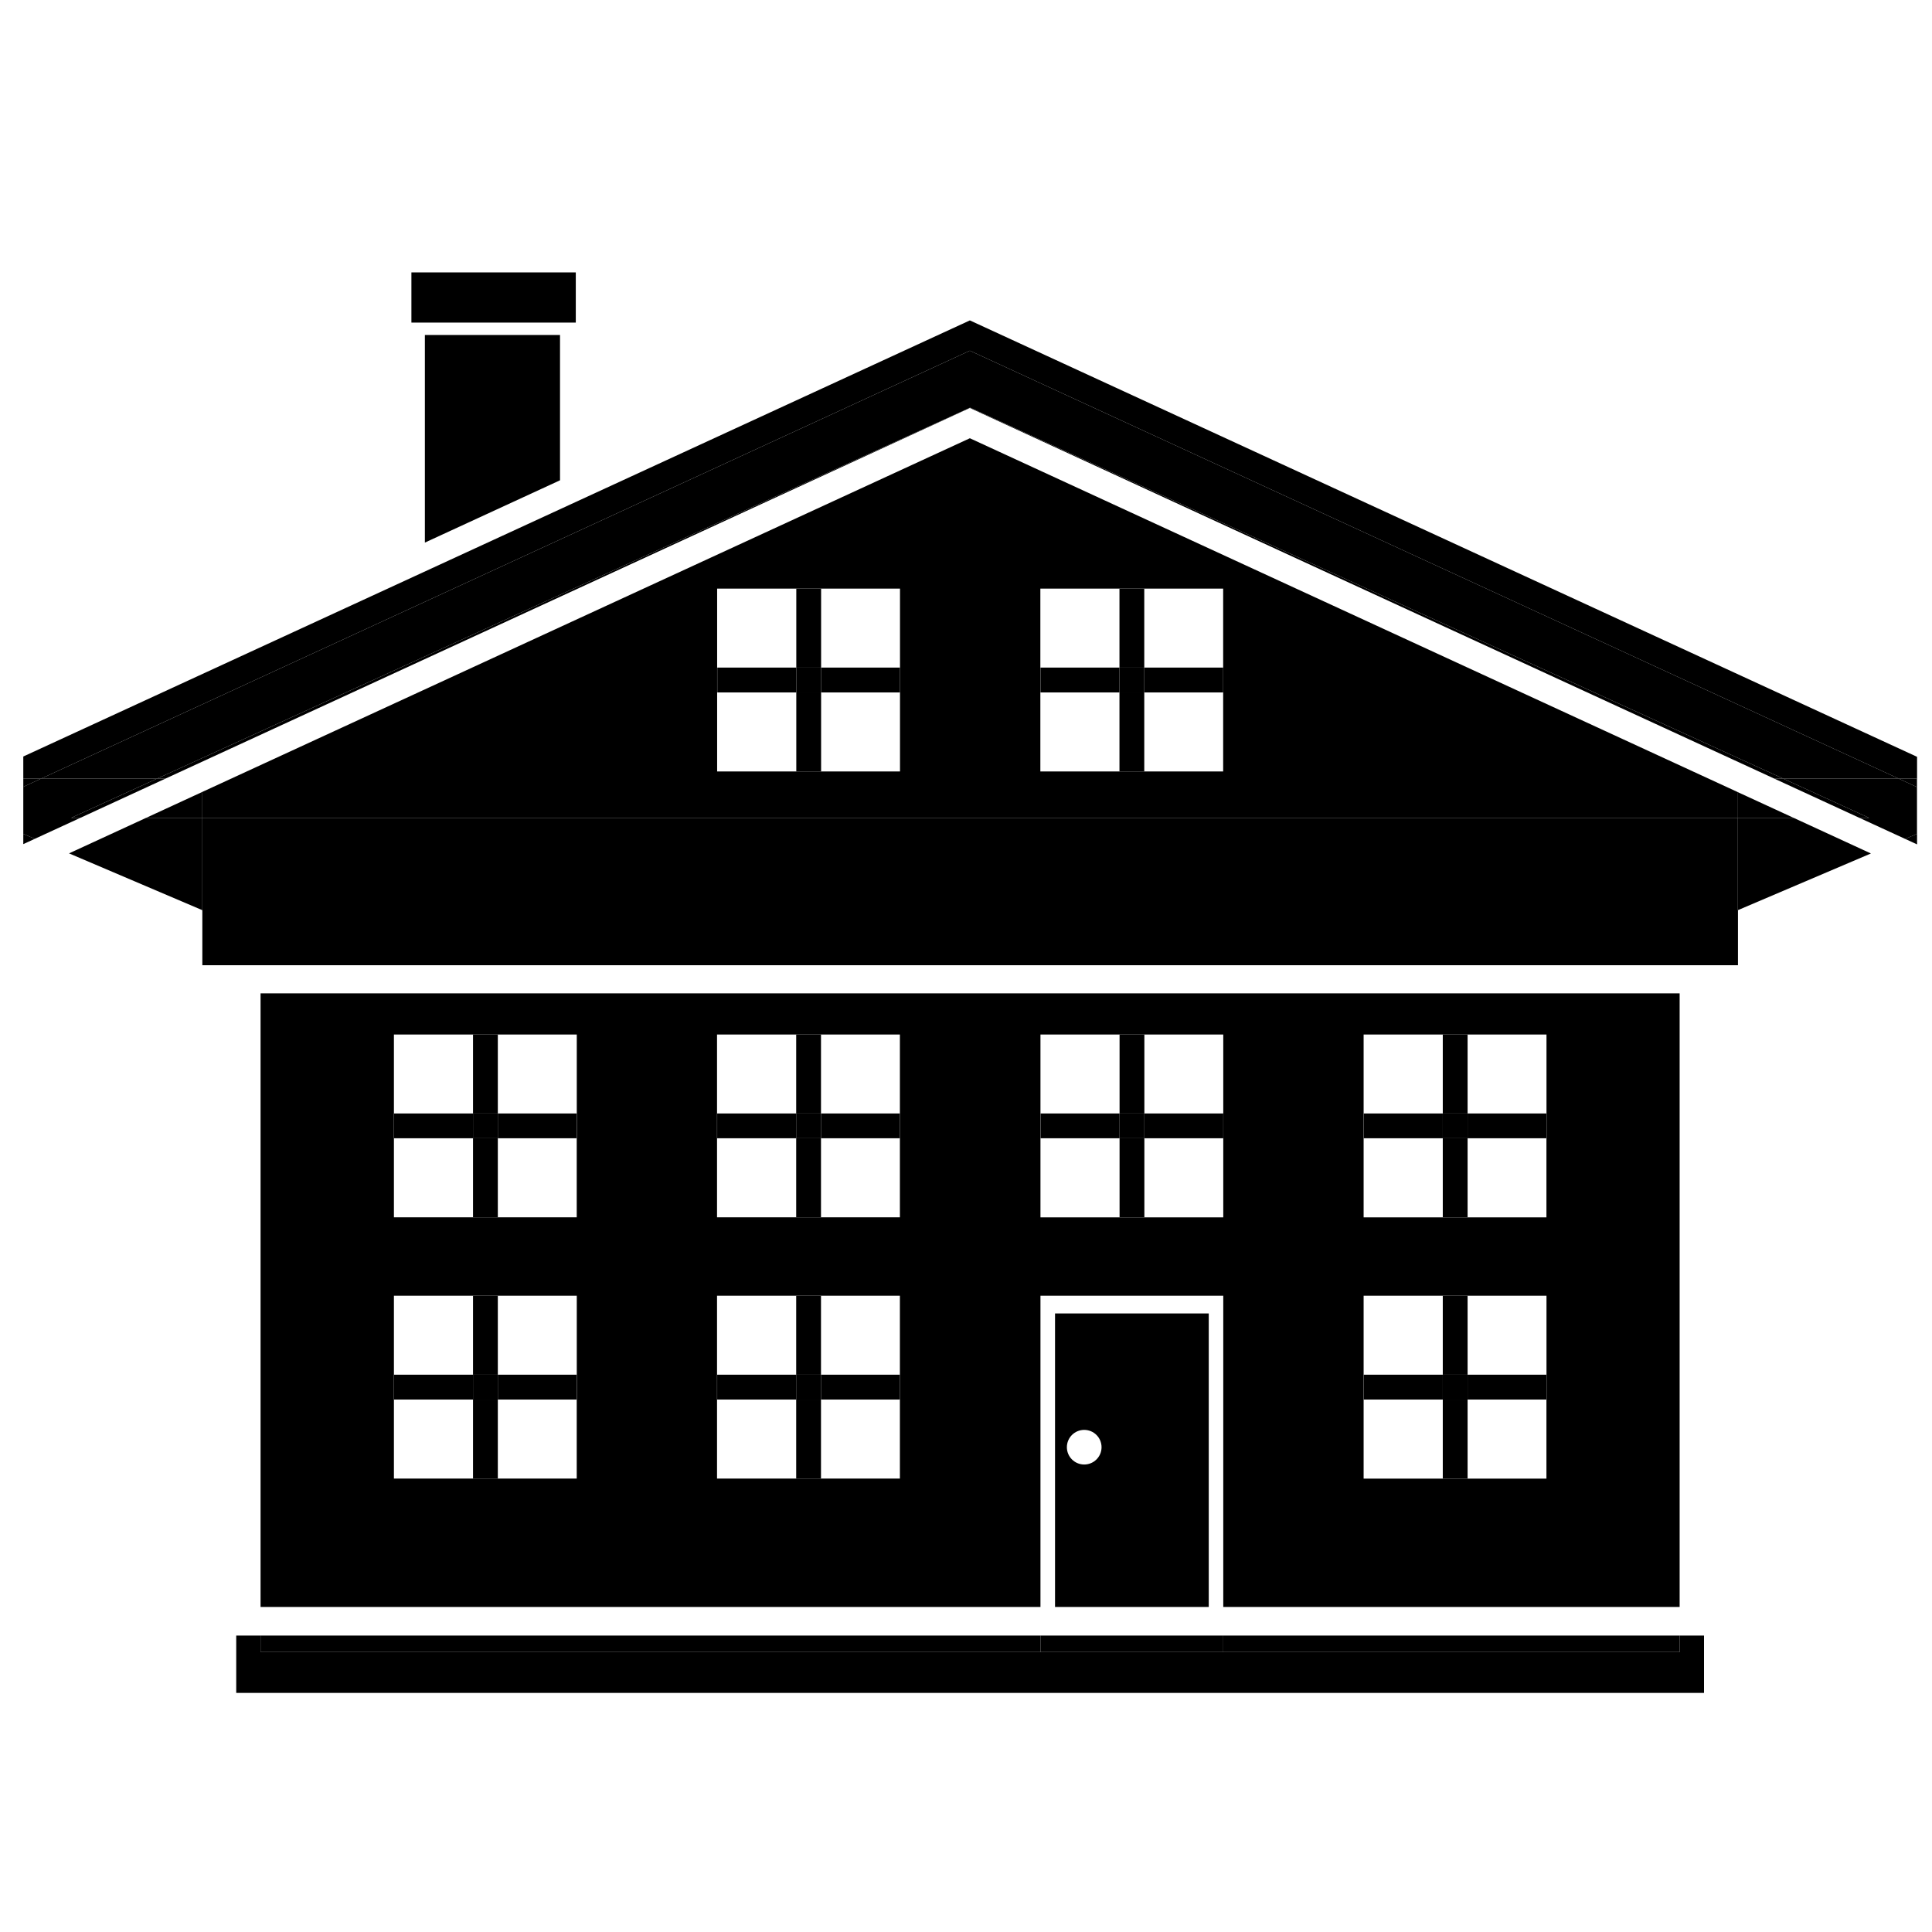 <?xml version="1.0" encoding="utf-8"?>
<!-- Generator: Adobe Illustrator 15.0.0, SVG Export Plug-In  -->
<!DOCTYPE svg PUBLIC "-//W3C//DTD SVG 1.1//EN" "http://www.w3.org/Graphics/SVG/1.1/DTD/svg11.dtd">
<svg version="1.1"
	 xmlns="http://www.w3.org/2000/svg" xmlns:xlink="http://www.w3.org/1999/xlink" xmlns:a="http://ns.adobe.com/AdobeSVGViewerExtensions/3.0/"
	 x="0px" y="0px" width="37px" height="37px" viewBox="-0.446 -5.217 37 37"
	 overflow="visible" enable-background="new -0.446 -5.217 37 37" xml:space="preserve">
<defs>
</defs>
<polygon points="2.354,10.445 0.876,11.126 3.429,12.214 3.429,10.445 "/>
<polygon points="32.838,10.445 32.838,12.213 35.384,11.128 33.902,10.445 "/>
<polygon points="32.836,10.445 3.429,10.445 3.429,12.214 3.429,13.268 32.838,13.268 32.838,12.213 32.836,12.214 "/>
<rect x="32.836" y="10.445" width="0.002" height="1.769"/>
<path d="M19.48,19.598h3.501v5.96h8.74V13.807H4.544v11.751H19.48V19.598z M25.669,14.595h1.516h0.475h1.511v1.513h0.003v0.475
	H29.17v1.514H27.66h-0.475h-1.516V14.595z M25.669,19.598h1.516h0.475h1.511v1.513h0.003v0.476H29.17v1.513H27.66h-0.475h-1.516
	V19.598z M19.48,14.595h1.515h0.475h1.511v1.513h0.002v0.475h-0.002v1.514H21.47h-0.475H19.48V14.595z M10.601,21.586h-0.002v1.513
	H9.088H8.613H7.098v-3.501h1.516h0.475h1.511v1.513h0.002V21.586z M10.601,16.582h-0.002v1.514H9.088H8.613H7.098v-3.501h1.516
	h0.475h1.511v1.513h0.002V16.582z M16.79,21.586h-0.002v1.513h-1.511h-0.475h-1.516v-3.501h1.516h0.475h1.511v1.513h0.002V21.586z
	 M16.788,16.582v1.514h-1.511h-0.475h-1.516v-3.501h1.516h0.475h1.511v1.513h0.002v0.475H16.788z"/>
<path d="M18.128,3.176L3.429,9.949v0.496h29.408V9.954L18.128,3.176z M16.792,8.044H16.79v1.513h-1.511h-0.475h-1.516V6.056h1.516
	h0.475h1.511v1.513h0.002V8.044z M22.979,9.557h-1.511h-0.475h-1.515V6.056h1.515h0.475h1.511v1.513h0.002v0.476h-0.002V9.557z"/>
<polygon points="2.354,10.445 3.429,10.445 3.429,9.949 "/>
<polygon points="32.836,10.445 32.838,10.445 33.902,10.445 32.836,9.954 "/>
<rect x="14.804" y="8.044" width="0.475" height="1.513"/>
<rect x="14.804" y="6.056" width="0.475" height="1.513"/>
<rect x="16.79" y="7.568" width="0.002" height="0.476"/>
<rect x="15.279" y="7.568" width="1.511" height="0.476"/>
<rect x="13.291" y="7.568" width="1.513" height="0.476"/>
<rect x="14.804" y="7.568" width="0.475" height="0.476"/>
<rect x="20.993" y="6.056" width="0.475" height="1.513"/>
<rect x="20.993" y="8.044" width="0.475" height="1.513"/>
<rect x="22.979" y="7.568" width="0.002" height="0.476"/>
<rect x="19.48" y="7.568" width="1.513" height="0.476"/>
<rect x="21.468" y="7.568" width="1.511" height="0.476"/>
<rect x="20.993" y="7.568" width="0.475" height="0.476"/>
<rect x="8.613" y="16.582" width="0.475" height="1.514"/>
<rect x="8.613" y="14.595" width="0.475" height="1.513"/>
<rect x="10.599" y="16.107" width="0.002" height="0.475"/>
<rect x="9.088" y="16.107" width="1.511" height="0.475"/>
<rect x="7.1" y="16.107" width="1.514" height="0.475"/>
<rect x="8.613" y="16.107" width="0.475" height="0.475"/>
<rect x="14.802" y="16.582" width="0.475" height="1.514"/>
<rect x="14.802" y="14.595" width="0.475" height="1.513"/>
<rect x="16.788" y="16.107" width="0.002" height="0.475"/>
<rect x="13.289" y="16.107" width="1.514" height="0.475"/>
<rect x="15.277" y="16.107" width="1.511" height="0.475"/>
<rect x="14.802" y="16.107" width="0.475" height="0.475"/>
<rect x="20.995" y="14.595" width="0.475" height="1.513"/>
<rect x="20.995" y="16.582" width="0.475" height="1.514"/>
<rect x="22.981" y="16.107" width="0.002" height="0.475"/>
<rect x="21.47" y="16.107" width="1.511" height="0.475"/>
<rect x="19.482" y="16.107" width="1.513" height="0.475"/>
<rect x="20.995" y="16.107" width="0.475" height="0.475"/>
<rect x="27.185" y="16.582" width="0.475" height="1.514"/>
<rect x="27.185" y="14.595" width="0.475" height="1.513"/>
<rect x="29.17" y="16.107" width="0.003" height="0.475"/>
<rect x="25.671" y="16.107" width="1.514" height="0.475"/>
<rect x="27.66" y="16.107" width="1.511" height="0.475"/>
<rect x="27.185" y="16.107" width="0.475" height="0.475"/>
<rect x="8.613" y="19.598" width="0.475" height="1.513"/>
<rect x="8.613" y="21.586" width="0.475" height="1.513"/>
<rect x="10.599" y="21.11" width="0.002" height="0.476"/>
<rect x="7.1" y="21.11" width="1.514" height="0.476"/>
<rect x="9.088" y="21.11" width="1.511" height="0.476"/>
<rect x="8.613" y="21.11" width="0.475" height="0.476"/>
<rect x="14.802" y="19.598" width="0.475" height="1.513"/>
<rect x="14.802" y="21.586" width="0.475" height="1.513"/>
<rect x="16.788" y="21.11" width="0.002" height="0.476"/>
<rect x="15.277" y="21.11" width="1.511" height="0.476"/>
<rect x="13.289" y="21.11" width="1.514" height="0.476"/>
<rect x="14.802" y="21.11" width="0.475" height="0.476"/>
<rect x="27.185" y="21.586" width="0.475" height="1.513"/>
<rect x="27.185" y="19.598" width="0.475" height="1.513"/>
<rect x="29.17" y="21.11" width="0.003" height="0.476"/>
<rect x="27.66" y="21.11" width="1.511" height="0.476"/>
<rect x="25.671" y="21.11" width="1.514" height="0.476"/>
<rect x="27.185" y="21.11" width="0.475" height="0.476"/>
<path d="M19.759,19.937v5.621h2.944v-5.621H19.759z M20.318,22.83c-0.183,0-0.332-0.148-0.332-0.331
	c0-0.184,0.149-0.332,0.332-0.332s0.332,0.148,0.332,0.332C20.65,22.682,20.501,22.83,20.318,22.83z"/>
<polygon points="31.721,26.423 22.981,26.423 19.48,26.423 4.544,26.423 4.544,26.106 4.078,26.106 4.078,27.204 32.188,27.204 
	32.188,26.106 31.721,26.106 "/>
<rect x="4.544" y="26.106" width="14.936" height="0.316"/>
<rect x="22.981" y="26.106" width="8.74" height="0.316"/>
<rect x="19.48" y="26.106" width="3.501" height="0.316"/>
<polygon points="10.279,3.981 10.279,1.198 7.691,1.198 7.691,5.174 "/>
<rect x="7.433" width="3.148" height="0.961"/>
<polygon points="18.128,0.919 0,9.271 0,9.695 0.34,9.695 18.128,1.499 35.917,9.695 36.265,9.695 36.265,9.856 36.268,9.857 
	36.268,9.277 "/>
<polygon points="0,9.695 0,9.852 0.34,9.695 "/>
<polygon points="36.265,9.695 35.917,9.695 36.265,9.856 "/>
<polygon points="0,10.753 0,10.949 0.221,10.847 "/>
<polygon points="36.265,10.753 36.04,10.849 36.268,10.954 36.268,9.857 36.265,9.856 "/>
<polygon points="18.133,2.59 33.706,9.695 35.917,9.695 18.128,1.499 0.34,9.695 2.561,9.695 "/>
<polygon points="1.094,10.445 0.918,10.445 2.561,9.695 0.34,9.695 0,9.852 0,10.753 0.221,10.847 "/>
<polygon points="35.348,10.445 35.162,10.445 36.04,10.849 36.265,10.753 36.265,9.856 35.917,9.695 33.706,9.695 "/>
<polygon points="18.128,2.596 33.535,9.695 33.706,9.695 18.133,2.59 2.561,9.695 2.721,9.695 "/>
<polygon points="2.561,9.695 0.918,10.445 1.094,10.445 2.721,9.695 "/>
<polygon points="33.706,9.695 33.535,9.695 35.162,10.445 35.348,10.445 "/>
</svg>
